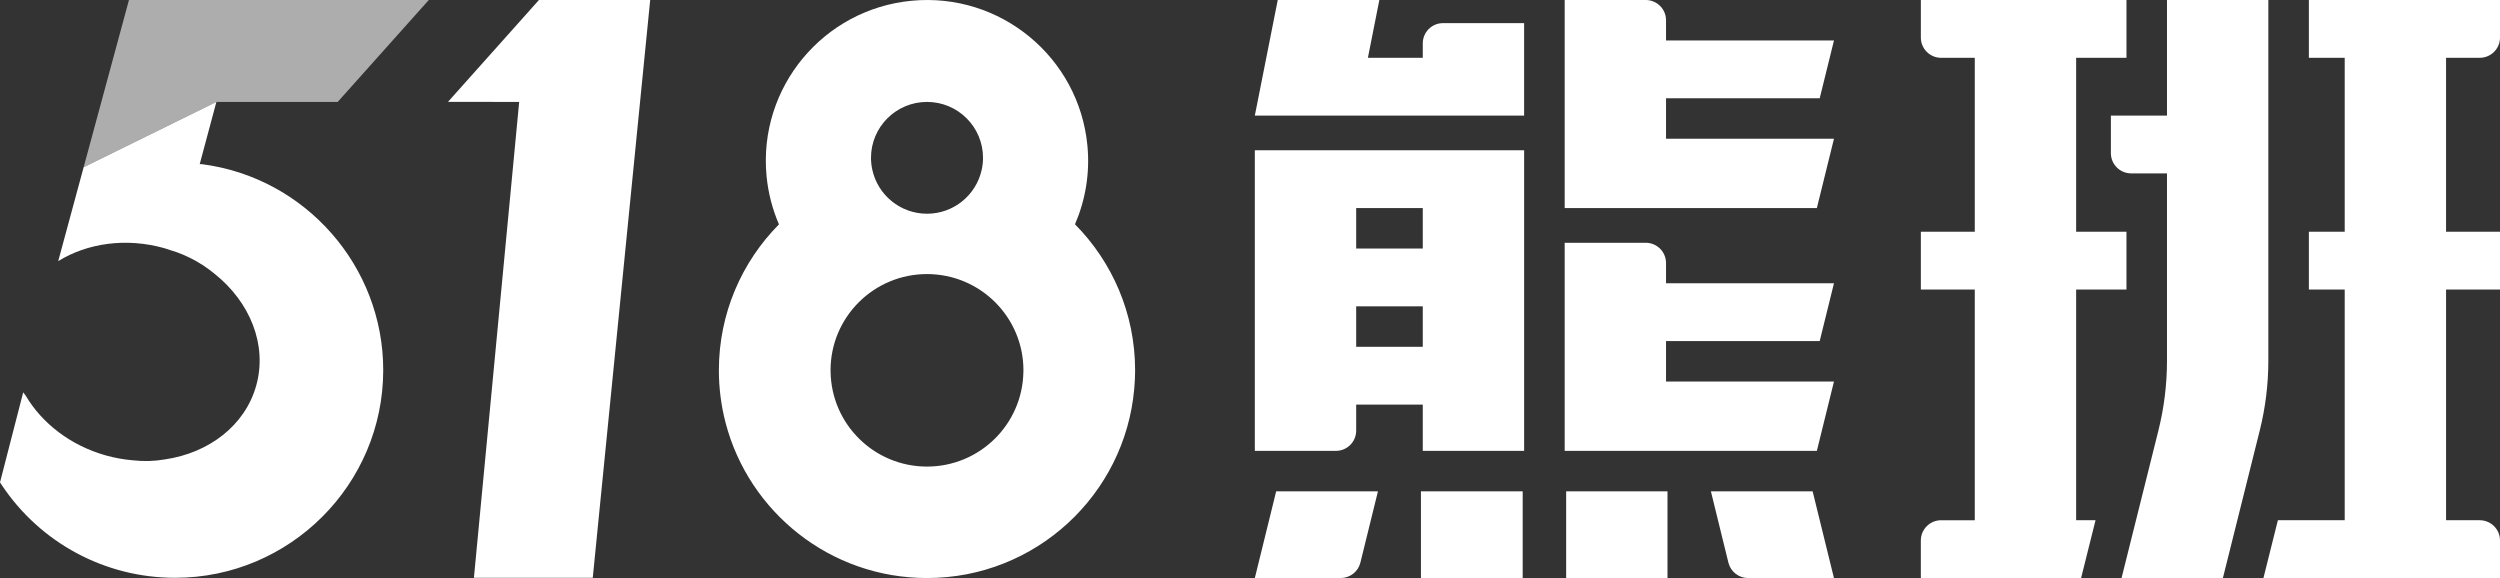 <svg xmlns="http://www.w3.org/2000/svg" width="173" height="40" viewBox="0 0 173 40">
    <rect x="0" y="0" width="173" height="40" fill="#333333" stroke="none"/>
    <g fill="none" fill-rule="evenodd">
        <g fill="#FFF">
            <g>
                <path d="M63.09.051c6.13-.583 11.574 3.904 12.159 10.024.184 1.928-.143 3.785-.86 5.446 2.572 2.597 4.161 6.165 4.161 10.105 0 .43-.023.856-.06 1.278C77.842 34.244 71.67 40 64.148 40c-6.696 0-12.324-4.562-13.937-10.741-.303-1.16-.465-2.378-.465-3.633 0-3.938 1.588-7.505 4.158-10.1-.447-1.037-.745-2.156-.858-3.339C52.46 6.067 56.958.634 63.089.051zM14.974 7.053l-1.153 4.302.168.008c7.143.93 12.53 7.054 12.53 14.243 0 7.928-6.462 14.378-14.405 14.378-4.835 0-9.323-2.405-12.003-6.434L0 33.383l.781-3.032.825-3.202.02.028c.027.037.08.108.153.203 1.12 1.894 3.078 3.443 5.554 4.138.625.175 1.25.283 1.869.336.72.084 1.471.065 2.217-.064 3.018-.443 5.527-2.325 6.307-5.093.797-2.827-.43-5.8-2.874-7.748-.12-.1-.244-.197-.372-.291l-.01-.007c-.275-.203-.56-.395-.867-.566-.647-.36-1.216-.601-1.78-.763-.15-.05-.295-.104-.448-.147-2.67-.75-5.344-.341-7.347.895l1.76-6.498 9.187-4.519zM44.993 0l-3.974 39.984h-8.224l3.132-32.93-4.924-.007L37.295 0h7.698zm19.155 18.965c-3.686 0-6.674 2.982-6.674 6.661l.003.106c.057 3.63 3.02 6.555 6.671 6.555 3.64 0 6.598-2.91 6.67-6.526.001-.045.004-.09.004-.135 0-3.679-2.988-6.661-6.674-6.661zm.001-11.912c-2.14 0-3.876 1.732-3.876 3.869 0 .287.034.565.093.834.382 1.735 1.93 3.034 3.783 3.034s3.4-1.298 3.783-3.033c.06-.27.093-.548.093-.835 0-2.137-1.735-3.869-3.876-3.869z" transform="translate(-361 -4497) translate(361 4497)"/>
                <path d="M8.924 0L5.872 11.262 5.788 11.572 14.975 7.054 23.368 7.054 29.672 0z" opacity=".6" transform="translate(-361 -4497) translate(361 4497)"/>
                <g>
                    <path d="M18.536 34v6h-7.041v-6h7.041zm10.021 0v6h-7.013v-6h7.013zM8.52 34l-1.215 4.934C7.15 39.56 6.588 40 5.942 40H0l1.477-6h7.042zM38.6 34l1.476 6h-5.942c-.645 0-1.208-.44-1.362-1.066L31.56 34H38.6zM86.166 0v2.6c0 .773-.628 1.4-1.403 1.4h-2.33v12.037h3.733v4h-3.732V36h2.33c.774 0 1.402.627 1.402 1.4V40h-16.37l1-4h4.624V20.037h-2.48v-4h2.48V4h-2.48V0h13.226zM60.318 0v4h-3.483v12.037h3.482v4h-3.482V36h1.342l-.999 4h-11.09v-2.6c0-.773.629-1.4 1.404-1.4h2.329V20.037h-3.732v-4h3.732V4h-2.33c-.774 0-1.402-.627-1.402-1.4V0h14.229zm9.817 0v24.957c0 1.63-.2 3.255-.595 4.838L66.99 40h-7.013l2.55-10.205c.395-1.583.595-3.208.595-4.838V11.998h-2.48c-.775 0-1.403-.626-1.403-1.4v-2.6h3.883V0h7.013zM27.052 16.8c.775 0 1.403.627 1.403 1.4v1.4h11.622l-.987 4H28.455v2.8h11.622l-1.185 4.8h-17.45V16.8zm-8.416-6.4v20.8h-7.014V28H7.014v1.8c0 .773-.628 1.4-1.403 1.4H0V10.4h18.636zm-7.014 10.8H7.014V24h4.608v-2.8zm0-6.8H7.014v2.8h4.608v-2.8zM27.052 0c.775 0 1.403.627 1.403 1.4v1.4h11.622l-.987 4H28.455v2.8h11.622l-1.185 4.8h-17.45V0zM8.617 0l-.793 4h3.798V3c0-.773.628-1.4 1.403-1.4h5.61V8H0l1.586-8h7.03z" transform="translate(-361 -4497) translate(361 4497) translate(86.834)"/>
                </g>
            </g>
        </g>
    </g>
</svg>
